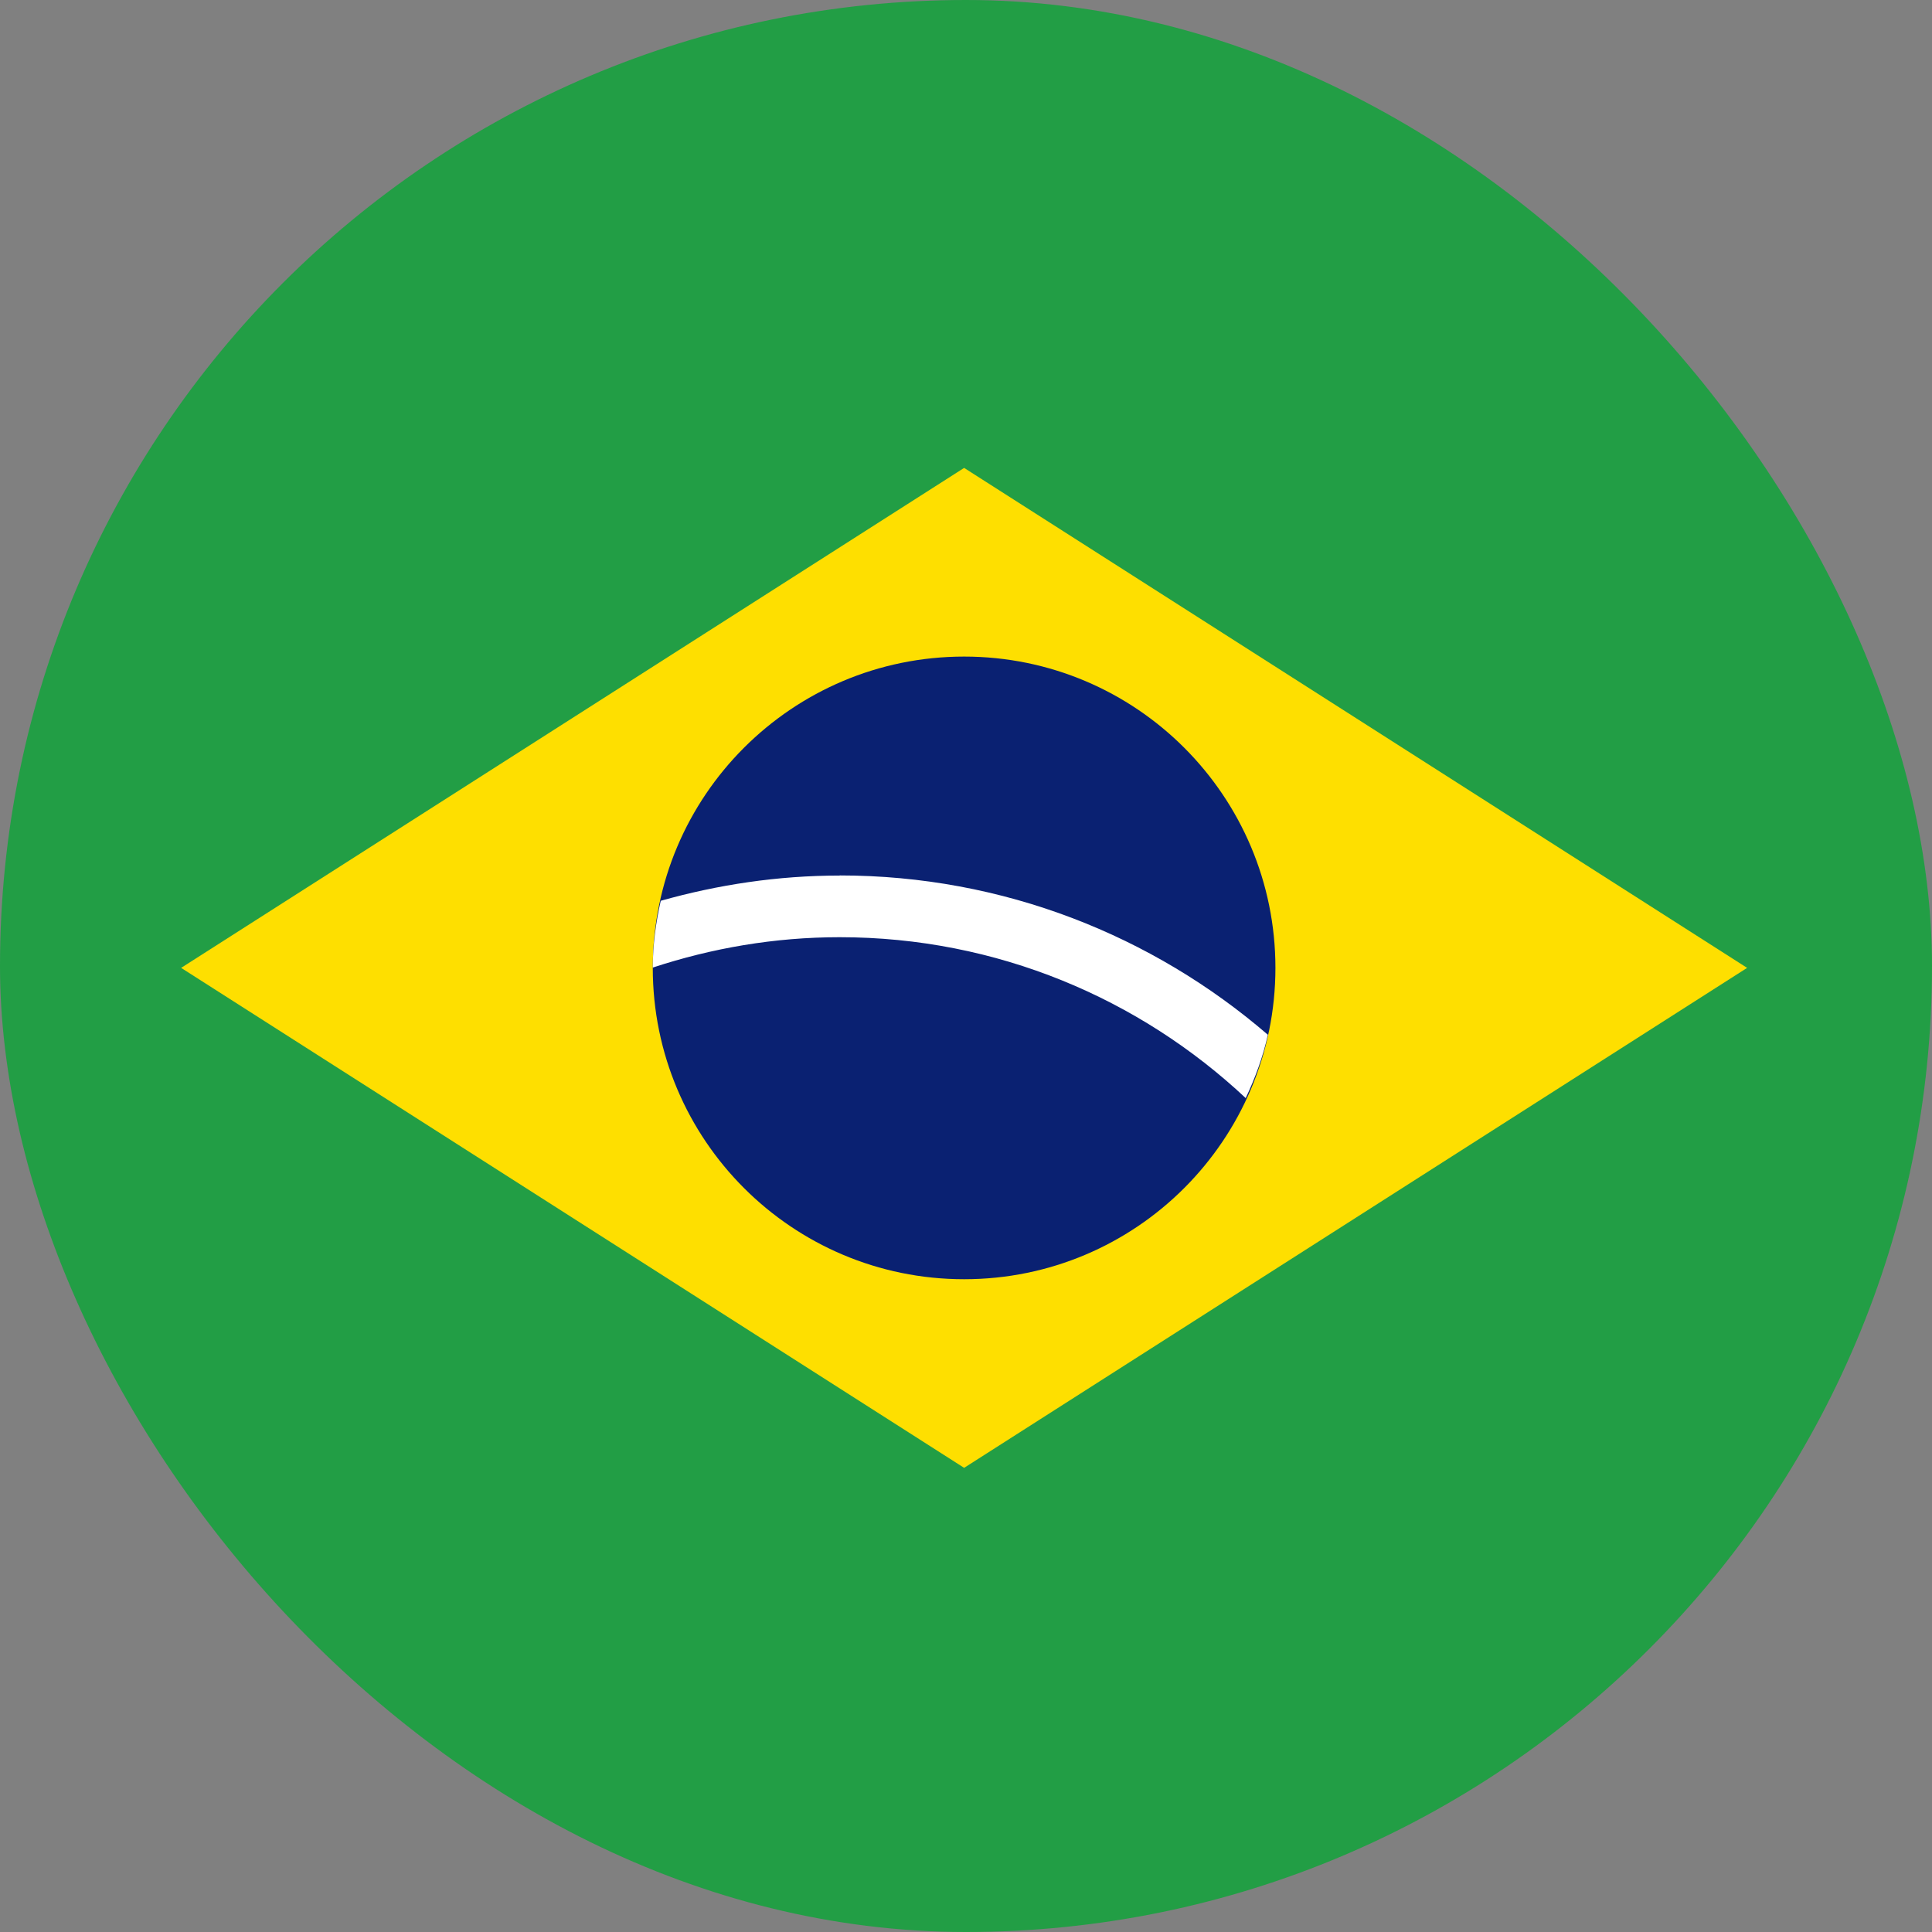 <svg width="32" height="32" viewBox="0 0 32 32" fill="none" xmlns="http://www.w3.org/2000/svg">
<rect x="0" y="0" width="32" height="32" fill="#808080" stroke="none"/>
<g clip-path="url(#clip0_4_305)">
<path fill-rule="evenodd" clip-rule="evenodd" d="M0 0H32V32H0V0Z" fill="#229E45"/>
<path d="M3 16.031L15.969 24.312L28.938 16.031L15.969 7.75L3 16.031Z" fill="#FEDF00"/>
<path d="M15.969 21.188C18.817 21.188 21.125 18.879 21.125 16.031C21.125 13.184 18.817 10.875 15.969 10.875C13.121 10.875 10.812 13.184 10.812 16.031C10.812 18.879 13.121 21.188 15.969 21.188Z" fill="#0A2172"/>
<path d="M13.908 14.502C12.879 14.502 11.888 14.654 10.944 14.92C10.863 15.278 10.813 15.645 10.812 16.026C11.787 15.705 12.825 15.523 13.907 15.523C16.511 15.523 18.876 16.54 20.633 18.188C20.79 17.854 20.918 17.507 21 17.139C19.098 15.5 16.62 14.5 13.907 14.5L13.908 14.502Z" fill="white"/>
</g>
<defs>
<clipPath id="clip0_4_305">
<rect width="32" height="32" rx="16" fill="white"/>
</clipPath>
</defs>
</svg>
